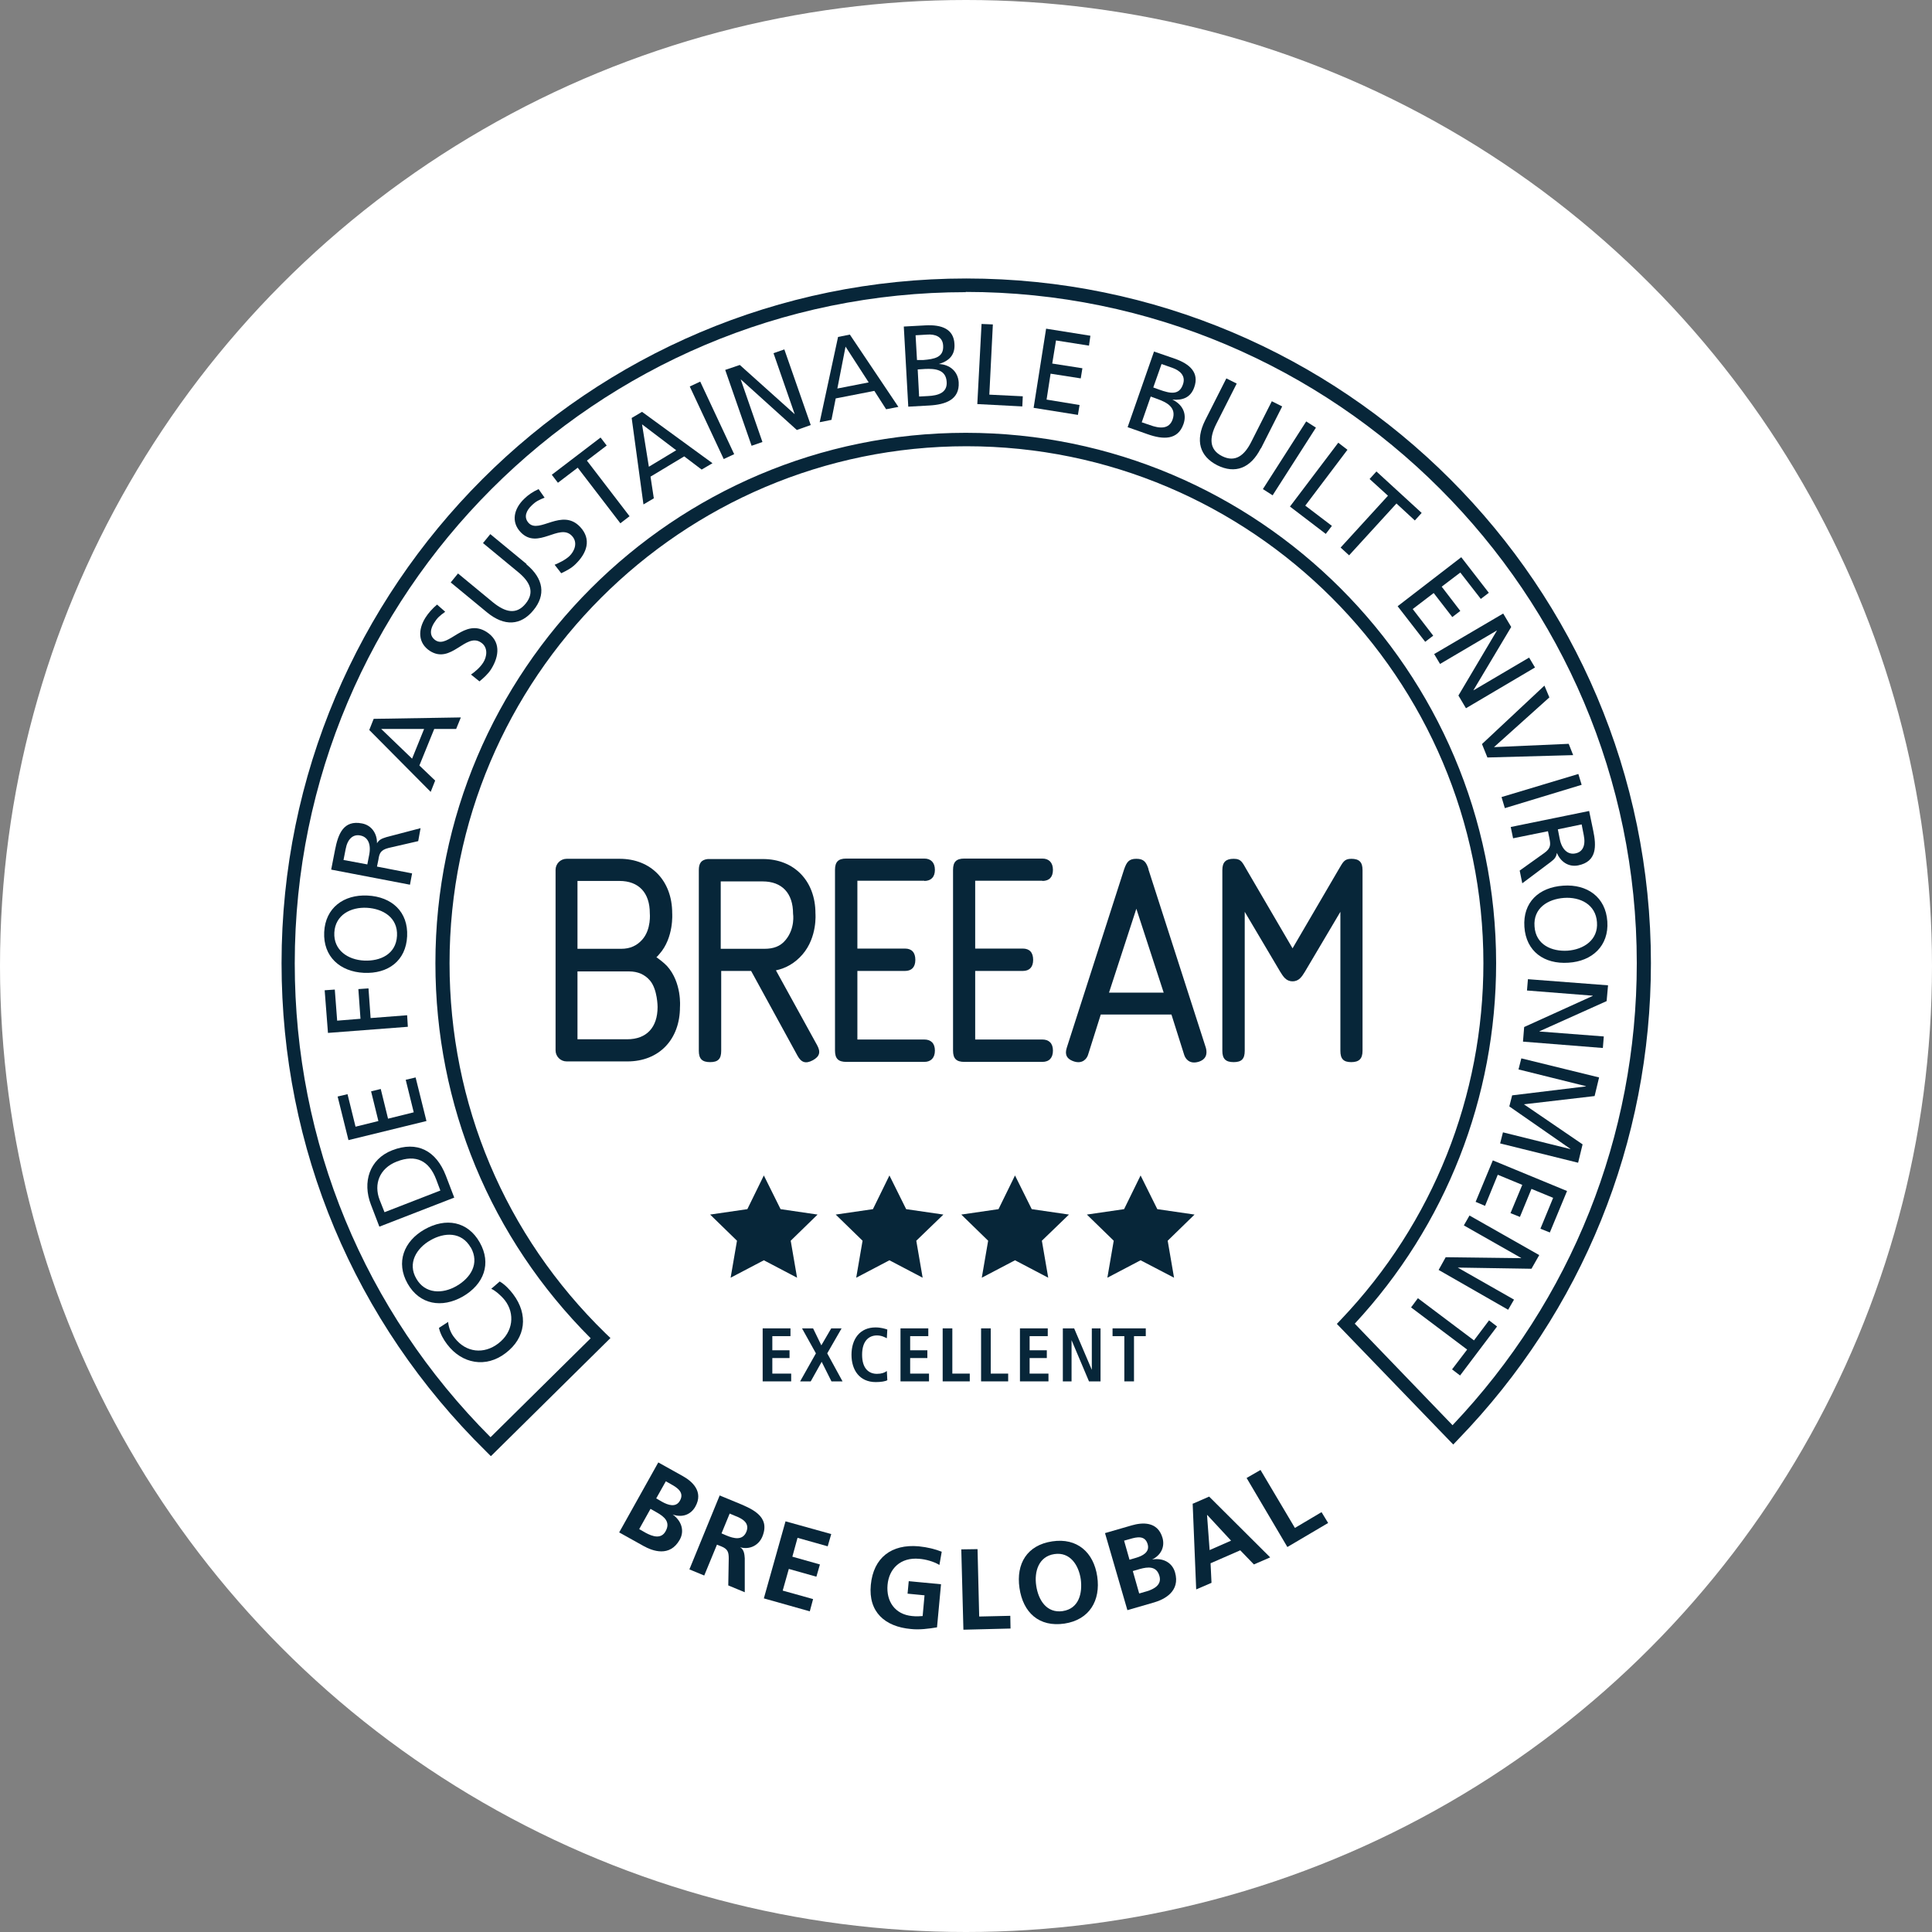 <?xml version="1.0" encoding="UTF-8"?>
<svg id="Layer_2" data-name="Layer 2" xmlns="http://www.w3.org/2000/svg" viewBox="0 0 82 82">
  <rect x="0" y="0" width="82" height="82" fill="#808080" stroke="none"/>
  <g id="Layer_1-2" data-name="Layer 1">
    <circle cx="41" cy="41" r="41" fill="#fff"/>
    <g>
      <g>
        <path d="M19.02,56.12c.03.25.12.48.28.67.48.62,1.24.7,1.85.23.64-.49.71-1.27.28-1.83-.15-.19-.4-.41-.58-.49l.36-.31c.24.14.45.38.57.54.65.86.54,1.85-.32,2.5-.83.64-1.85.46-2.48-.37-.16-.21-.29-.44-.35-.7l.4-.26Z" fill="#072639"/>
        <path d="M17.3,54.48c-.51-.9-.16-1.8.72-2.3.9-.51,1.83-.35,2.34.55.51.9.18,1.78-.72,2.3-.88.5-1.83.35-2.34-.55M19.98,52.95c-.39-.68-1.12-.65-1.71-.31-.6.34-.98.98-.6,1.63.37.65,1.11.66,1.71.31.59-.34.99-.95.6-1.64" fill="#072639"/>
        <path d="M16.1,52.06l-.36-.94c-.36-.94-.07-1.92.91-2.3,1.06-.41,1.86.02,2.27,1.07l.36.94-3.17,1.23ZM18.69,50.53l-.18-.48c-.3-.78-.85-1.07-1.67-.75-.74.29-.98.96-.73,1.62l.21.53,2.37-.92Z" fill="#072639"/>
        <polygon points="14.79 48.39 14.33 46.54 14.75 46.44 15.09 47.82 16.06 47.58 15.75 46.32 16.16 46.22 16.47 47.48 17.56 47.21 17.22 45.83 17.64 45.73 18.1 47.58 14.79 48.39" fill="#072639"/>
        <polygon points="13.92 43.84 13.78 42.03 14.21 42 14.31 43.32 15.3 43.24 15.21 41.98 15.64 41.95 15.73 43.21 17.28 43.09 17.31 43.58 13.92 43.84" fill="#072639"/>
        <path d="M13.76,39.56c.05-1.03.83-1.6,1.84-1.55,1.03.05,1.73.69,1.68,1.73-.05,1.04-.81,1.6-1.84,1.55-1.01-.05-1.73-.69-1.68-1.73M16.85,39.72c.04-.78-.6-1.15-1.27-1.19-.69-.04-1.35.3-1.39,1.05-.04.75.58,1.16,1.27,1.19.68.03,1.35-.27,1.39-1.05" fill="#072639"/>
        <path d="M14.06,36.89l.16-.82c.13-.66.35-1.28,1.15-1.12.41.08.64.44.63.84h0c.09-.14.17-.19.4-.26l1.45-.38-.1.55-1.26.29c-.35.09-.39.24-.43.5l-.06.29,1.49.29-.09.48-3.34-.64ZM15.59,36.69l.08-.41c.09-.46-.06-.76-.38-.82-.3-.06-.54.14-.62.58l-.09.46,1.02.19Z" fill="#072639"/>
        <path d="M15.67,30.99l.19-.48,3.7-.06-.2.49h-.93s-.63,1.55-.63,1.55l.67.64-.19.48-2.61-2.63ZM16.18,30.94l1.31,1.26.51-1.26h-1.82Z" fill="#072639"/>
        <path d="M18.89,25.97c-.22.16-.33.25-.46.46-.15.23-.24.55.06.75.55.35,1.21-.96,2.16-.36.61.39.55,1.02.19,1.59-.13.2-.31.36-.49.51l-.36-.29c.15-.1.39-.3.52-.51.15-.23.23-.65-.11-.86-.64-.41-1.25.94-2.15.37-.51-.33-.52-.9-.19-1.42.12-.19.3-.39.49-.55l.34.3Z" fill="#072639"/>
        <path d="M22.34,23.95c.74.61.83,1.31.3,1.95-.53.65-1.23.7-1.97.09l-1.54-1.27.31-.38,1.49,1.23c.51.41.98.54,1.38.05s.18-.93-.32-1.34l-1.49-1.23.31-.38,1.54,1.27Z" fill="#072639"/>
        <path d="M23.12,21.12c-.25.1-.38.16-.56.34-.2.19-.36.48-.12.74.45.47,1.41-.65,2.18.16.5.53.29,1.12-.2,1.59-.17.17-.39.28-.6.38l-.28-.36c.17-.07.45-.2.63-.37.2-.19.38-.57.1-.86-.53-.55-1.44.61-2.17-.15-.42-.44-.29-1,.15-1.42.16-.16.38-.31.61-.41l.26.37Z" fill="#072639"/>
        <polygon points="24.52 19.85 23.68 20.49 23.42 20.15 25.49 18.57 25.75 18.91 24.91 19.55 26.72 21.91 26.33 22.21 24.52 19.85" fill="#072639"/>
        <path d="M26.81,17.74l.44-.26,2.99,2.18-.46.27-.74-.56-1.43.86.14.92-.44.26-.5-3.67ZM27.25,18.01l.29,1.8,1.16-.7-1.45-1.1Z" fill="#072639"/>
        <rect x="29.97" y="16.14" width=".49" height="3.4" transform="translate(-4.71 14.49) rotate(-25.08)" fill="#072639"/>
        <polygon points="30.78 15.7 31.4 15.49 33.73 17.58 33.73 17.58 32.83 14.99 33.29 14.83 34.41 18.04 33.82 18.25 31.45 16.11 31.44 16.11 32.36 18.76 31.9 18.92 30.78 15.7" fill="#072639"/>
        <path d="M35.57,14.3l.5-.1,2.06,3.07-.52.1-.5-.78-1.64.32-.18.91-.5.1.78-3.62ZM35.89,14.7l-.35,1.79,1.33-.26-.99-1.53Z" fill="#072639"/>
        <path d="M38.35,13.86l.92-.05c.71-.04,1.21.16,1.24.79.03.47-.23.72-.66.85h0c.46.02.81.31.84.78.04.73-.55.94-1.24.98l-.9.05-.19-3.4ZM38.92,15.28h.27c.47-.04.87-.11.84-.61-.02-.4-.37-.49-.66-.47l-.51.03.06,1.05ZM39.01,16.83l.37-.02c.44-.02.83-.14.8-.6-.03-.53-.5-.57-.92-.55l-.31.02.06,1.15Z" fill="#072639"/>
        <polygon points="41.66 13.75 42.14 13.77 41.99 16.75 43.41 16.82 43.39 17.25 41.48 17.15 41.66 13.75" fill="#072639"/>
        <polygon points="44.4 13.95 46.28 14.25 46.22 14.67 44.82 14.45 44.66 15.43 45.94 15.63 45.87 16.06 44.59 15.86 44.42 16.96 45.82 17.19 45.75 17.61 43.87 17.31 44.4 13.95" fill="#072639"/>
        <path d="M48.98,14.92l.87.3c.67.23,1.05.61.84,1.21-.15.44-.49.57-.93.53h0c.42.2.63.59.47,1.04-.24.69-.87.66-1.52.43l-.85-.3,1.12-3.21ZM48.45,17.92l.35.12c.41.15.82.19.97-.24.17-.5-.24-.72-.63-.86l-.3-.11-.38,1.09ZM48.96,16.45l.25.09c.45.16.84.25,1-.23.13-.38-.16-.59-.43-.69l-.48-.17-.35.99Z" fill="#072639"/>
        <path d="M53.51,19.03c-.43.85-1.09,1.09-1.84.72-.75-.38-.95-1.05-.52-1.91l.9-1.78.44.22-.87,1.72c-.29.58-.31,1.08.25,1.36.56.28.95-.03,1.24-.61l.87-1.72.44.22-.9,1.78Z" fill="#072639"/>
        <rect x="53.02" y="19.21" width="3.41" height=".49" transform="translate(8.84 55.06) rotate(-57.38)" fill="#072639"/>
        <polygon points="56.8 18.79 57.19 19.09 55.4 21.46 56.53 22.32 56.27 22.66 54.75 21.5 56.8 18.79" fill="#072639"/>
        <polygon points="58.91 21.04 58.13 20.33 58.42 20.01 60.34 21.77 60.05 22.09 59.27 21.37 57.26 23.57 56.9 23.24 58.91 21.04" fill="#072639"/>
        <polygon points="62.02 23.65 63.19 25.16 62.85 25.42 61.98 24.3 61.19 24.9 61.98 25.93 61.64 26.19 60.85 25.17 59.96 25.85 60.83 26.98 60.49 27.24 59.32 25.73 62.02 23.65" fill="#072639"/>
        <polygon points="63.8 26.04 64.14 26.61 62.54 29.29 62.54 29.3 64.9 27.91 65.15 28.33 62.22 30.06 61.9 29.52 63.53 26.77 63.53 26.76 61.12 28.18 60.87 27.76 63.8 26.04" fill="#072639"/>
        <polygon points="63.13 32.15 62.9 31.58 65.55 29.1 65.76 29.6 63.41 31.71 63.42 31.71 66.58 31.57 66.77 32.05 63.13 32.15" fill="#072639"/>
        <polygon points="66.99 32.85 67.13 33.31 63.87 34.3 63.73 33.83 66.99 32.85" fill="#072639"/>
        <path d="M67.45,34.43l.17.82c.14.66.16,1.32-.64,1.48-.41.08-.75-.16-.9-.53h0c-.03.16-.08.25-.27.39l-1.2.9-.11-.54,1.05-.75c.29-.21.26-.37.21-.63l-.06-.29-1.48.3-.1-.48,3.33-.68ZM66.12,35.2l.08.41c.09.45.35.68.67.61.3-.06.44-.33.35-.77l-.09-.46-1.01.21Z" fill="#072639"/>
        <path d="M68.22,39.11c.07,1.03-.64,1.69-1.65,1.75-1.03.07-1.8-.48-1.87-1.52s.61-1.68,1.65-1.75c1.01-.07,1.8.48,1.87,1.52M65.13,39.32c.05.78.73,1.07,1.4,1.03.69-.05,1.31-.46,1.25-1.21-.05-.75-.71-1.08-1.4-1.03-.68.05-1.31.43-1.25,1.21" fill="#072639"/>
        <polygon points="68.25 41.82 68.19 42.49 65.34 43.77 65.34 43.78 68.07 43.99 68.03 44.48 64.64 44.21 64.69 43.59 67.6 42.27 67.6 42.26 64.81 42.04 64.85 41.56 68.25 41.82" fill="#072639"/>
        <polygon points="67.87 45.73 67.68 46.52 64.68 46.87 67.17 48.57 66.98 49.35 63.67 48.53 63.79 48.06 66.65 48.77 66.65 48.76 64.06 46.96 64.18 46.49 67.31 46.11 67.31 46.1 64.45 45.39 64.57 44.92 67.87 45.73" fill="#072639"/>
        <polygon points="66.51 50.55 65.78 52.31 65.38 52.15 65.92 50.84 65 50.46 64.51 51.65 64.11 51.49 64.61 50.29 63.57 49.86 63.03 51.18 62.63 51.01 63.36 49.25 66.51 50.55" fill="#072639"/>
        <polygon points="65.33 53.27 65 53.85 61.88 53.8 61.87 53.8 64.26 55.16 64.01 55.59 61.06 53.9 61.36 53.36 64.56 53.4 64.56 53.39 62.13 52.01 62.37 51.59 65.33 53.27" fill="#072639"/>
        <polygon points="62.56 56.89 63.2 56.04 63.54 56.3 61.97 58.38 61.63 58.12 62.27 57.28 59.89 55.49 60.18 55.1 62.56 56.89" fill="#072639"/>
        <path d="M20.83,61.8l-.2-.2c-5.6-5.51-8.68-12.86-8.68-20.72,0-16.02,13.03-29.06,29.06-29.06s29.06,13.03,29.06,29.06c0,7.59-2.91,14.77-8.19,20.22l-.2.21-4.94-5.12.19-.2c3.89-4.09,6.03-9.46,6.03-15.11,0-12.1-9.84-21.94-21.94-21.94s-21.94,9.84-21.94,21.94c0,5.97,2.35,11.55,6.62,15.71l.21.2-5.06,5ZM41,12.4c-15.71,0-28.49,12.78-28.49,28.49,0,7.6,2.95,14.74,8.31,20.11l4.25-4.2c-4.25-4.25-6.59-9.89-6.59-15.92,0-12.41,10.1-22.51,22.51-22.51s22.51,10.1,22.51,22.51c0,5.7-2.13,11.13-6,15.3l4.15,4.31c5.05-5.32,7.82-12.27,7.82-19.61,0-15.71-12.78-28.49-28.49-28.49" fill="#072639"/>
        <path d="M27.94,62.07l1.04.58c.38.21.9.65.53,1.3-.2.35-.57.47-.96.33h0c.38.27.51.7.3,1.07-.42.75-1.15.48-1.53.27l-1.04-.58,1.66-2.97ZM27.13,64.9l.28.16c.28.15.65.28.84-.07.22-.39-.06-.62-.36-.79l-.28-.16-.48.86ZM27.86,63.6l.24.14c.25.14.59.26.76-.05.19-.34-.1-.54-.37-.69l-.23-.13-.41.73Z" fill="#072639"/>
        <path d="M30.54,63.47l.68.28c.68.28,1.49.59,1.14,1.46-.15.37-.53.58-.95.46h0c.17.09.19.31.2.47v1.44s-.7-.29-.7-.29l.02-1.14c0-.27-.04-.4-.3-.51l-.2-.08-.54,1.31-.63-.26,1.29-3.15ZM30.62,65.08l.21.09c.31.13.69.23.85-.16.15-.38-.18-.56-.5-.68l-.21-.09-.35.85Z" fill="#072639"/>
        <polygon points="33.34 64.57 35.28 65.11 35.13 65.63 33.85 65.27 33.63 66.07 34.8 66.4 34.65 66.92 33.48 66.59 33.22 67.51 34.51 67.87 34.37 68.39 32.42 67.84 33.34 64.57" fill="#072639"/>
        <path d="M39.87,66.42c-.25-.15-.59-.24-.86-.26-.79-.07-1.28.42-1.34,1.11-.06.69.31,1.25,1.04,1.32.18.02.33.01.45,0l.08-.88-.72-.07.05-.53,1.37.13-.17,1.83c-.37.06-.75.11-1.11.07-1.1-.1-1.81-.72-1.7-1.87.11-1.16.88-1.74,2.03-1.64.39.04.7.12.98.23l-.1.57Z" fill="#072639"/>
        <polygon points="40.8 65.76 41.49 65.75 41.56 68.61 42.88 68.58 42.89 69.12 40.89 69.17 40.8 65.76" fill="#072639"/>
        <path d="M44.66,65.42c1.06-.16,1.76.47,1.91,1.49.15,1.02-.33,1.84-1.39,2-1.08.16-1.76-.47-1.91-1.51-.15-1.03.32-1.82,1.39-1.98M45.1,68.38c.69-.1.85-.75.77-1.36-.09-.59-.45-1.16-1.12-1.06-.67.1-.86.75-.77,1.34.09.61.44,1.18,1.13,1.08" fill="#072639"/>
        <path d="M46.9,65.07l1.14-.33c.42-.12,1.09-.19,1.3.53.11.39-.07.74-.44.92h0c.46-.08.85.13.97.54.24.82-.47,1.16-.88,1.28l-1.14.33-.95-3.27ZM47.94,66.2l.27-.08c.28-.08.6-.24.5-.58-.11-.38-.45-.31-.75-.22l-.25.07.23.81ZM48.36,67.63l.31-.09c.3-.09.65-.27.54-.65-.12-.43-.49-.39-.82-.3l-.31.09.27.95Z" fill="#072639"/>
        <path d="M50.61,63.83l.71-.31,2.59,2.58-.69.3-.58-.6-1.26.55.04.83-.65.28-.15-3.65ZM51.23,64.3h0s.11,1.49.11,1.49l.91-.4-1.01-1.09Z" fill="#072639"/>
        <polygon points="52.91 62.73 53.5 62.39 54.96 64.85 56.09 64.18 56.37 64.64 54.64 65.66 52.91 62.73" fill="#072639"/>
        <path d="M39.23,37.39c.28,0,.45-.16.45-.47s-.17-.48-.45-.48h-3.31c-.34,0-.48.14-.48.48v7.67c0,.34.14.48.48.48h3.31c.28,0,.45-.17.45-.48s-.17-.47-.45-.47h-2.84v-2.91h2.02c.28,0,.44-.16.44-.47s-.15-.48-.44-.48h-2.02v-2.88h2.84Z" fill="#072639"/>
        <path d="M48.75,36.9c-.1-.32-.21-.45-.52-.45s-.41.13-.52.45l-2.43,7.56c-.05.17-.12.45.3.59.37.12.55-.12.6-.28l.54-1.71h3l.54,1.71c.05.16.22.42.63.29.38-.13.33-.44.29-.59l-2.44-7.58ZM47.07,42.13l1.16-3.56,1.16,3.56h-2.33Z" fill="#072639"/>
        <path d="M57.36,36.45c-.32,0-.36.15-.56.48l-1.94,3.32-1.94-3.32c-.19-.32-.23-.48-.56-.48s-.48.14-.48.48v7.67c0,.34.14.48.48.48s.47-.14.47-.48v-5.9l1.51,2.55c.12.19.24.4.52.4s.4-.21.52-.4l1.51-2.55v5.9c0,.34.13.48.46.48s.48-.14.48-.48v-7.67c0-.34-.14-.48-.48-.48" fill="#072639"/>
        <path d="M44.24,37.39c.29,0,.45-.16.45-.47s-.17-.48-.45-.48h-3.31c-.34,0-.48.14-.48.48v7.67c0,.34.14.48.48.48h3.31c.29,0,.45-.17.45-.48s-.17-.47-.45-.47h-2.85v-2.91h2.02c.28,0,.44-.16.44-.47s-.15-.48-.44-.48h-2.02v-2.88h2.85Z" fill="#072639"/>
        <path d="M32.91,41.19c.45-.09.84-.32,1.15-.68.64-.74.55-1.74.55-1.74,0-1.38-.9-2.31-2.23-2.31,0,0-2.31,0-2.34,0-.27.03-.38.17-.38.47v7.67c0,.34.14.48.48.48s.47-.14.47-.48v-3.39h1.27l1.97,3.6c.16.29.35.35.65.19.29-.16.34-.35.18-.64l-1.75-3.18ZM30.59,40.28v-2.87h1.78c.82,0,1.29.5,1.29,1.37,0,0,.1.62-.32,1.12-.22.27-.52.37-.89.37h-1.86Z" fill="#072639"/>
        <path d="M28.31,41c-.14-.15-.41-.35-.45-.37.04-.04.08-.08.12-.13.63-.7.55-1.74.55-1.74,0-1.38-.9-2.31-2.23-2.31h-2.25c-.26,0-.47.21-.47.47v7.66c0,.26.21.47.47.47h2.58c1.34,0,2.23-.93,2.23-2.31,0,0,.09-1.03-.55-1.74M24.51,37.39h1.78c.82,0,1.29.5,1.29,1.37,0,0,.07.68-.32,1.12-.23.26-.52.39-.89.39h-1.86v-2.88ZM27.91,42.74c0,.87-.47,1.37-1.29,1.37h-2.11v-2.88h2.19c.37,0,.67.13.89.39.32.38.32,1.12.32,1.12" fill="#072639"/>
      </g>
      <polygon points="32.42 49.89 33.13 51.32 34.7 51.55 33.56 52.66 33.83 54.23 32.42 53.49 31.01 54.23 31.28 52.66 30.14 51.55 31.72 51.32 32.42 49.89" fill="#072639"/>
      <polygon points="37.75 49.89 38.46 51.32 40.04 51.55 38.89 52.66 39.16 54.23 37.75 53.49 36.34 54.23 36.61 52.66 35.47 51.55 37.05 51.32 37.75 49.89" fill="#072639"/>
      <polygon points="43.08 49.89 43.79 51.32 45.37 51.55 44.22 52.66 44.49 54.23 43.08 53.49 41.67 54.23 41.94 52.66 40.8 51.55 42.38 51.32 43.08 49.89" fill="#072639"/>
      <polygon points="48.41 49.89 49.12 51.32 50.7 51.55 49.56 52.66 49.83 54.23 48.41 53.49 47 54.23 47.27 52.66 46.13 51.55 47.71 51.32 48.41 49.89" fill="#072639"/>
      <g>
        <path d="M32.37,56.38h1.18v.33h-.77v.6h.73v.33h-.73v.66h.8v.33h-1.21v-2.25Z" fill="#072639"/>
        <path d="M34.88,57.79l-.47.84h-.45l.67-1.19-.59-1.06h.47l.35.72.42-.72h.44l-.61,1.06.65,1.19h-.47l-.42-.84Z" fill="#072639"/>
        <path d="M37.66,58.58c-.08.05-.28.08-.49.08-.68,0-1.03-.5-1.03-1.16s.35-1.16,1.02-1.16c.23,0,.42.06.5.09l-.02.37c-.08-.04-.22-.12-.42-.12-.34,0-.63.23-.63.82s.29.81.63.81c.2,0,.33-.05.42-.12l.02.38Z" fill="#072639"/>
        <path d="M38.22,56.38h1.18v.33h-.77v.6h.73v.33h-.73v.66h.8v.33h-1.21v-2.25Z" fill="#072639"/>
        <path d="M40.01,56.38h.41v1.92h.74v.33h-1.15v-2.25Z" fill="#072639"/>
        <path d="M41.64,56.38h.41v1.92h.74v.33h-1.15v-2.25Z" fill="#072639"/>
        <path d="M43.29,56.38h1.18v.33h-.77v.6h.73v.33h-.73v.66h.8v.33h-1.21v-2.25Z" fill="#072639"/>
        <path d="M45.1,56.38h.49l.75,1.76h0v-1.76h.37v2.25h-.49l-.74-1.75h0v1.75h-.37v-2.25Z" fill="#072639"/>
        <path d="M47.72,56.71h-.5v-.33h1.41v.33h-.5v1.92h-.41v-1.92Z" fill="#072639"/>
      </g>
    </g>
  </g>
</svg>